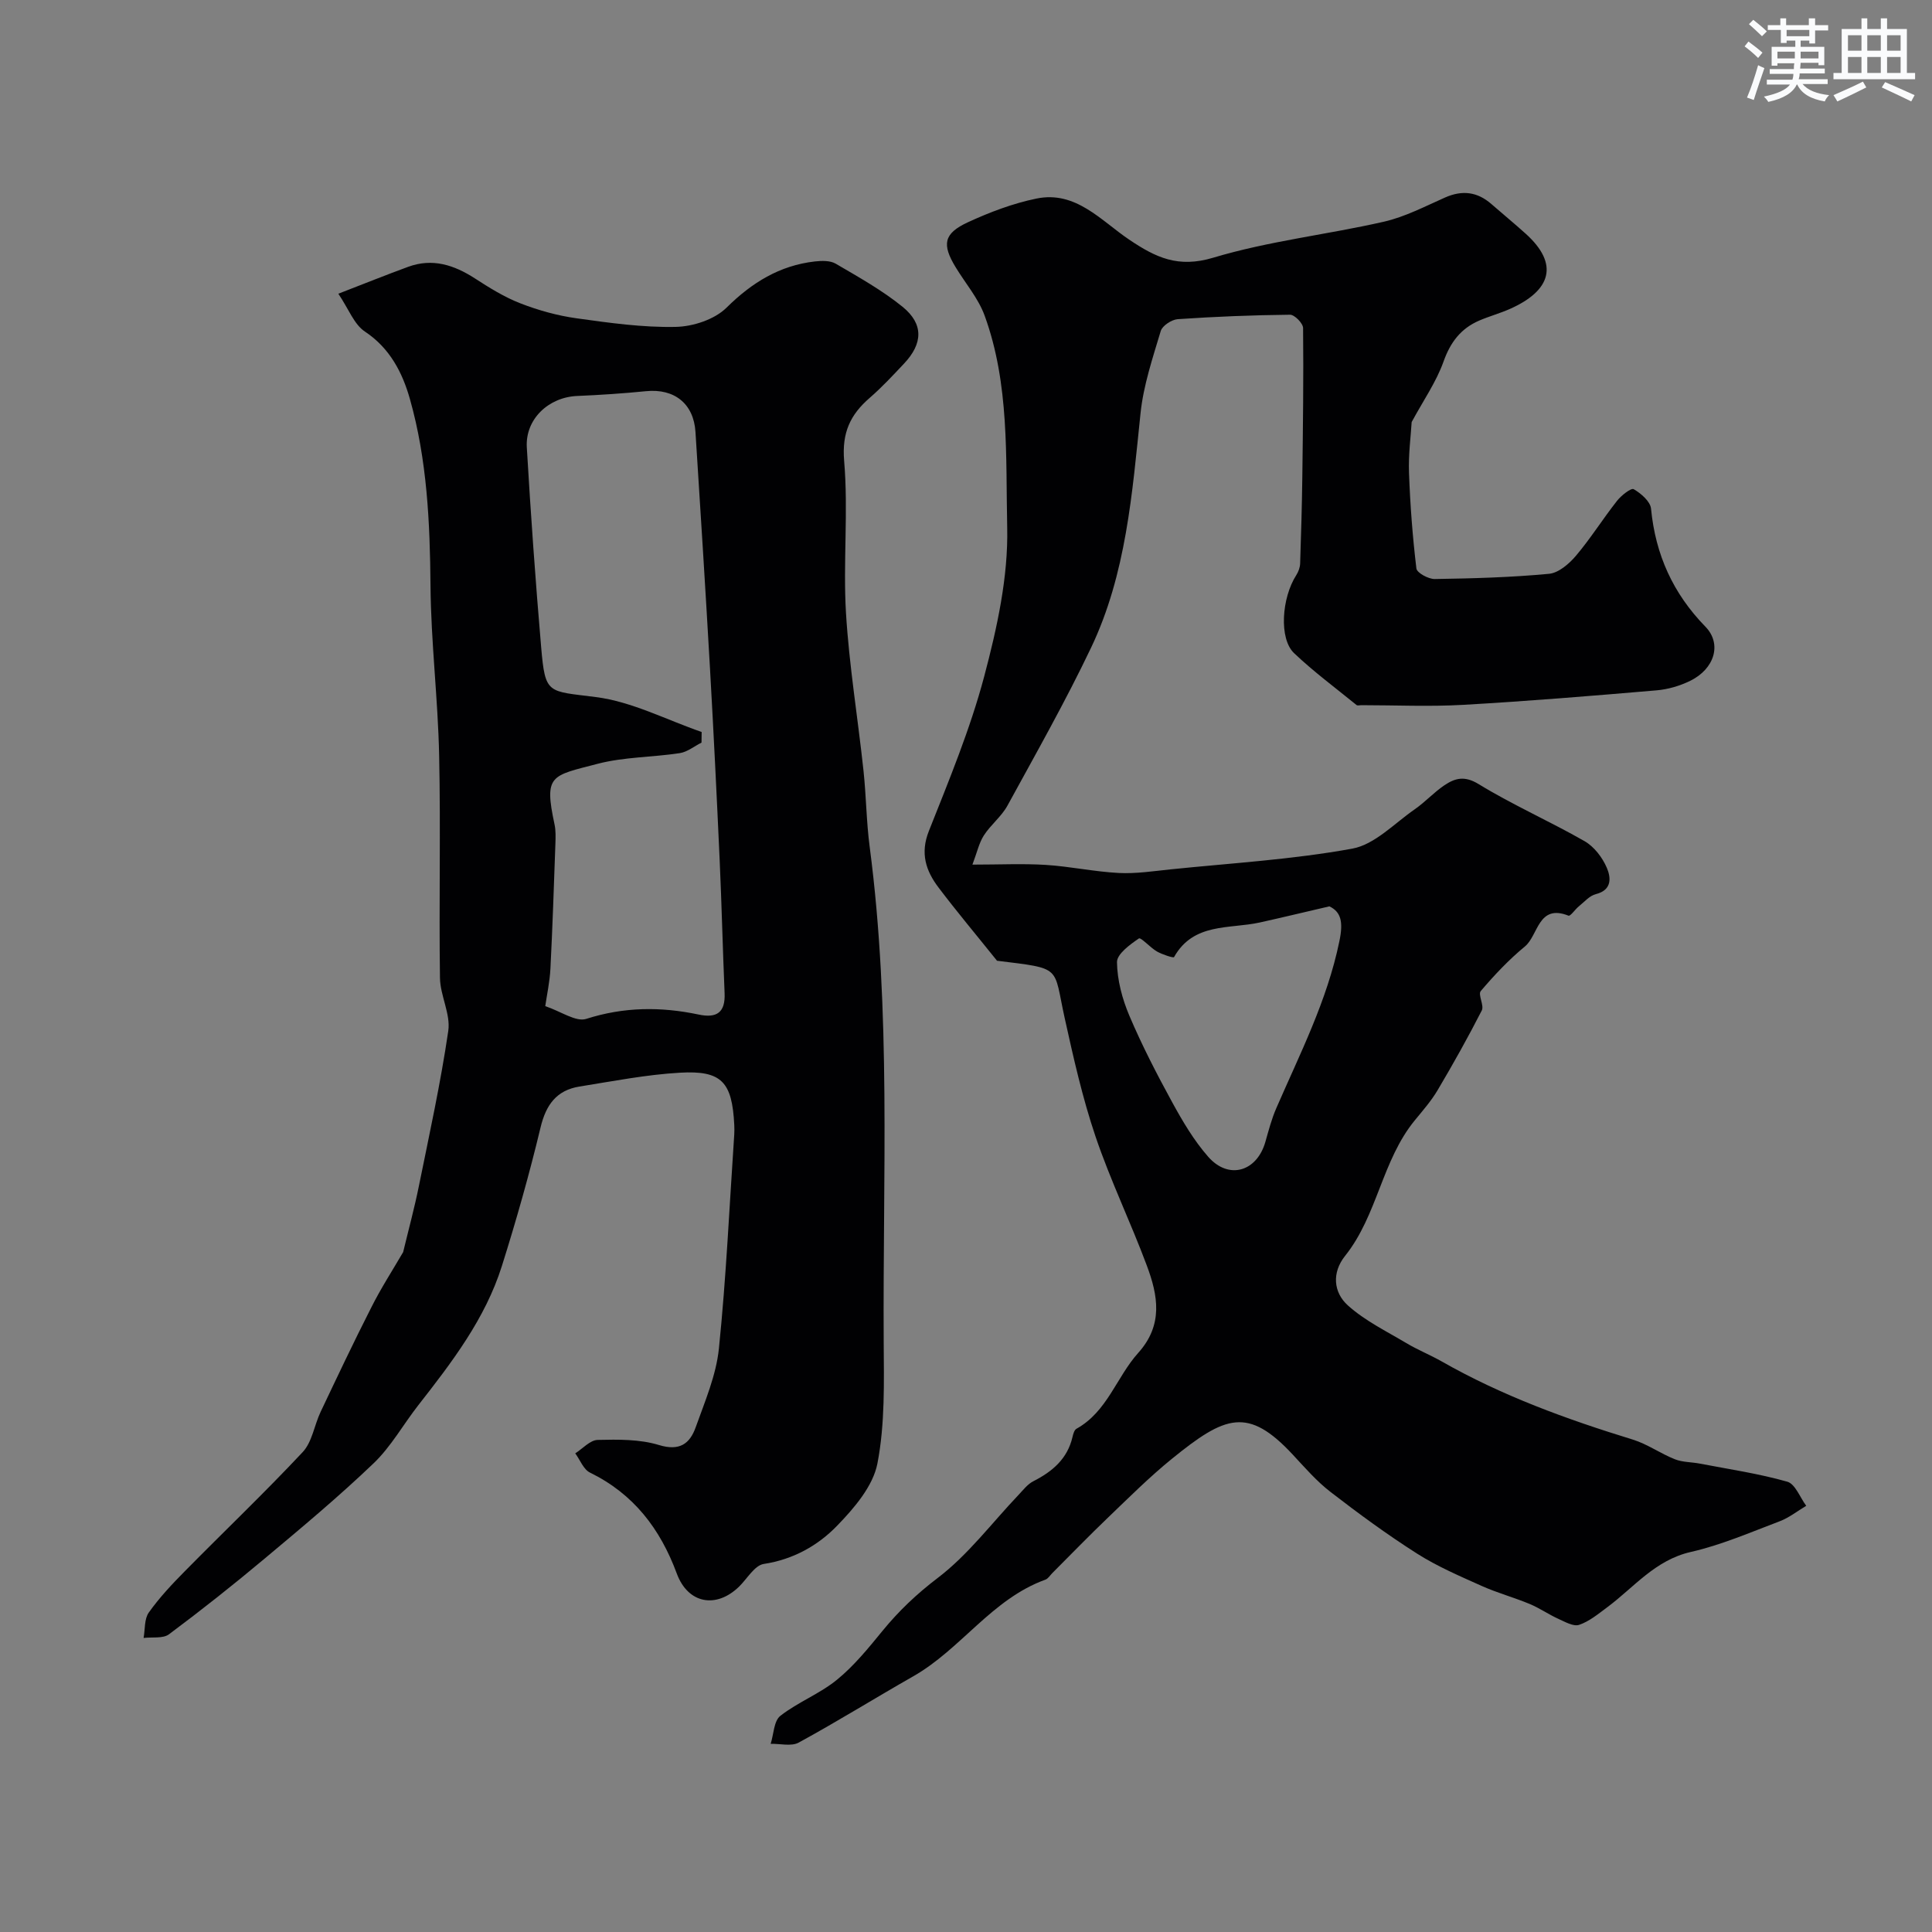 <svg enable-background="new 0 0 400 400" viewBox="0 0 400 400" xmlns="http://www.w3.org/2000/svg"><rect x="0" y="0" width="400" height="400" fill="#808080" stroke="none"/><path d="m206.42 198.91c-4.42-5.51-8.39-10.24-12.11-15.16-2.62-3.46-3.83-7.08-2-11.69 4.18-10.54 8.56-21.1 11.46-32.02 2.66-10.03 4.99-20.58 4.76-30.85-.32-14.65.49-29.68-4.67-43.84-1.31-3.59-3.98-6.69-6.01-10.03-2.87-4.73-2.49-6.98 2.56-9.31 4.53-2.09 9.31-3.9 14.18-4.9 8.12-1.68 13.38 4.58 19.16 8.48 5.58 3.76 10.18 5.94 17.45 3.76 11.48-3.45 23.58-4.77 35.32-7.45 4.38-1 8.51-3.17 12.67-5.01 3.55-1.57 6.67-1.19 9.58 1.35 2.35 2.05 4.77 4.04 7.09 6.13 7.03 6.32 5.28 11.81-3.27 15.6-2.08.92-4.3 1.52-6.38 2.42-3.76 1.64-5.92 4.46-7.34 8.46-1.51 4.24-4.19 8.07-6.6 12.53-.17 2.86-.69 6.71-.55 10.53.24 6.61.74 13.22 1.53 19.79.11.9 2.49 2.2 3.8 2.18 7.9-.12 15.81-.34 23.67-1.08 1.98-.19 4.15-2.07 5.56-3.73 3.05-3.61 5.58-7.66 8.51-11.38.87-1.11 2.92-2.72 3.45-2.41 1.52.88 3.45 2.54 3.59 4.05.92 9.51 4.55 17.54 11.26 24.42 3.47 3.56 1.89 8.75-3.16 11.21-2.14 1.05-4.6 1.77-6.97 1.97-13.33 1.14-26.67 2.24-40.03 3-7.01.4-14.06.07-21.09.07-.33 0-.78.13-.98-.03-4.35-3.54-8.88-6.89-12.93-10.74-3.16-2.99-2.59-11.43.46-16.17.44-.69.76-1.58.79-2.39.2-5.95.37-11.89.45-17.84.13-10.31.27-20.62.16-30.92-.01-.97-1.77-2.76-2.7-2.75-7.75.08-15.51.39-23.25.92-1.26.09-3.19 1.35-3.52 2.45-1.67 5.59-3.58 11.24-4.18 16.99-1.73 16.59-2.96 33.31-10.26 48.61-5.3 11.12-11.39 21.86-17.3 32.67-1.24 2.26-3.47 3.97-4.88 6.16-1 1.55-1.4 3.49-2.37 6.05 5.67 0 10.46-.24 15.21.06 5.05.32 10.05 1.41 15.09 1.67 3.56.18 7.18-.38 10.75-.75 12.56-1.29 25.22-2.03 37.6-4.29 4.65-.85 8.7-5.22 12.92-8.14 2.15-1.49 3.95-3.49 6.12-4.96 2.21-1.49 4.19-2.06 7.13-.25 7.06 4.32 14.71 7.68 21.91 11.8 1.98 1.13 3.7 3.38 4.61 5.51.83 1.93 1.19 4.6-2.27 5.46-1.3.32-2.39 1.62-3.52 2.53-.77.62-1.75 2.09-2.14 1.93-6.31-2.5-6.23 4.08-9.03 6.38-3.33 2.74-6.33 5.93-9.13 9.22-.63.74.74 2.97.21 4.02-2.86 5.59-5.93 11.08-9.13 16.48-1.32 2.24-3.07 4.23-4.73 6.26-6.83 8.32-7.73 19.67-14.44 28.07-2.79 3.49-2.41 7.58.57 10.26 3.52 3.17 7.97 5.34 12.1 7.8 2.36 1.41 4.94 2.44 7.33 3.8 12.48 7.11 25.86 11.97 39.53 16.17 3.04.93 5.75 2.9 8.74 4.08 1.6.64 3.47.57 5.2.91 6.05 1.16 12.18 2.06 18.08 3.74 1.65.47 2.63 3.26 3.92 4.99-1.83 1.09-3.55 2.47-5.51 3.21-6.06 2.29-12.08 4.91-18.36 6.34-7.45 1.69-11.81 7.37-17.4 11.51-1.82 1.35-3.67 2.89-5.76 3.59-1.17.39-2.92-.63-4.3-1.25-2.03-.92-3.89-2.23-5.94-3.08-3.25-1.35-6.67-2.28-9.88-3.71-4.56-2.05-9.22-4.04-13.42-6.71-6.18-3.93-12.11-8.28-17.91-12.76-2.88-2.22-5.32-5.04-7.81-7.72-9.3-10-14-8.11-25.03.84-4.66 3.78-8.94 8.06-13.28 12.22-3.9 3.73-7.66 7.62-11.48 11.44-.47.47-.87 1.16-1.44 1.37-11.08 4-17.47 14.38-27.36 20.01-7.94 4.52-15.7 9.35-23.71 13.72-1.53.84-3.86.21-5.81.26.63-1.98.65-4.74 2.01-5.8 3.64-2.84 8.16-4.56 11.72-7.47 3.53-2.88 6.49-6.53 9.4-10.09 3.39-4.15 7.1-7.67 11.45-10.98 6.29-4.78 11.2-11.38 16.72-17.18.97-1.02 1.88-2.24 3.09-2.85 3.94-2.01 7.05-4.63 8.1-9.16.14-.61.37-1.45.82-1.7 6.39-3.55 8.29-10.71 12.79-15.71 5.23-5.82 4.08-11.91 1.78-18.07-3.35-8.99-7.56-17.67-10.63-26.75-2.7-7.98-4.56-16.27-6.38-24.51-2.4-10.83-.36-10.17-14.01-11.86zm68.82-11.26c-5.39 1.25-9.89 2.34-14.41 3.34-6.3 1.39-13.72-.02-17.76 7.17-.12.22-2.41-.53-3.51-1.15-1.4-.79-3.34-3-3.77-2.71-1.85 1.26-4.55 3.23-4.53 4.9.05 3.73 1.09 7.63 2.57 11.11 2.6 6.12 5.67 12.07 8.86 17.9 2.16 3.95 4.5 7.92 7.45 11.28 4.24 4.84 10.09 3.1 11.85-3.1.66-2.33 1.28-4.71 2.24-6.92 4.91-11.31 10.54-22.28 13.07-34.58.87-4.13.28-6.11-2.06-7.24z" fill="#010103"/><path d="m83.47 259.23c1.15-4.78 2.35-9.18 3.25-13.65 2.17-10.69 4.51-21.36 6.09-32.14.51-3.5-1.67-7.31-1.72-10.98-.22-15.36.16-30.73-.17-46.09-.25-11.71-1.69-23.4-1.79-35.11-.11-13.07-.7-26.06-4.26-38.64-1.53-5.41-4.12-10.53-9.33-13.98-2.23-1.48-3.34-4.64-5.49-7.83 5.29-2.04 9.86-3.89 14.49-5.58 5-1.82 9.45-.38 13.75 2.39 3.01 1.95 6.12 3.89 9.44 5.18 3.73 1.45 7.69 2.55 11.64 3.1 6.8.95 13.69 1.92 20.52 1.78 3.59-.07 8.05-1.53 10.53-3.98 5.26-5.2 10.98-8.73 18.28-9.57 1.42-.16 3.17-.21 4.32.46 4.74 2.78 9.61 5.49 13.85 8.93 4.39 3.57 4.21 7.62.3 11.76-2.28 2.42-4.56 4.88-7.07 7.06-4.05 3.5-5.82 7.21-5.33 13.08.89 10.42-.24 21 .38 31.46.66 10.93 2.46 21.79 3.63 32.7.56 5.24.59 10.54 1.28 15.76 4.46 34.02 2.69 68.22 2.9 102.35.05 8.46.29 17.1-1.3 25.31-.91 4.7-4.81 9.24-8.35 12.89-4 4.13-9.09 6.98-15.18 7.91-1.89.29-3.42 3.03-5.09 4.67-4.73 4.63-10.6 3.59-12.92-2.69-3.43-9.27-8.94-16.48-17.98-20.9-1.34-.66-2.04-2.62-3.04-3.98 1.55-.98 3.07-2.74 4.64-2.78 4.24-.1 8.71-.16 12.7 1.06 4.3 1.31 6.39-.3 7.6-3.69 1.9-5.33 4.23-10.74 4.8-16.27 1.51-14.74 2.18-29.57 3.18-44.36.04-.66.03-1.33 0-2-.45-8.84-2.59-11.27-11.24-10.77-6.97.4-13.9 1.76-20.82 2.87-4.73.76-6.93 3.78-8.05 8.49-2.31 9.64-5.02 19.2-8 28.66-3.45 10.94-10.35 19.93-17.31 28.83-3.12 3.99-5.64 8.57-9.26 12.03-7.21 6.9-14.89 13.31-22.55 19.72-6.45 5.41-13.06 10.64-19.8 15.67-1.25.93-3.48.54-5.26.76.32-1.78.13-3.94 1.08-5.27 2.18-3.07 4.8-5.86 7.46-8.55 8.12-8.24 16.5-16.23 24.4-24.66 1.96-2.09 2.4-5.57 3.71-8.33 3.42-7.2 6.82-14.41 10.44-21.51 1.99-4 4.46-7.81 6.65-11.57zm61.8-107.68c-.01.73-.02 1.46-.03 2.2-1.5.75-2.93 1.94-4.51 2.18-5.64.86-11.5.78-16.97 2.2-9.68 2.53-11.17 2.21-8.94 12.6.27 1.28.21 2.65.17 3.97-.31 8.62-.59 17.25-1.03 25.86-.14 2.71-.73 5.4-1.07 7.75 3.29 1.11 6.35 3.32 8.48 2.64 7.79-2.5 15.46-2.55 23.27-.9 3.77.8 5.55-.43 5.38-4.41-.39-9.26-.61-18.52-1.03-27.78-.6-13.19-1.25-26.39-2-39.58-.93-16.29-1.96-32.57-3-48.85-.37-5.87-4.38-9.02-10.22-8.44-4.74.47-9.51.79-14.27.99-5.91.25-10.77 4.78-10.43 10.64.81 13.8 1.79 27.6 2.97 41.37.85 9.87 1.31 9.04 11.32 10.33 7.49.95 14.62 4.72 21.91 7.23z" fill="#010103"/><g fill="#fafbfc"><path d="m361.2 9.6.8-1c.9.7 1.9 1.4 2.9 2.3l-.9 1.1c-1-1-2-1.8-2.8-2.4zm.5 10.6c.9-2.1 1.6-4.3 2.3-6.7.4.2.8.4 1.3.6-.7 2.1-1.5 4.3-2.2 6.6zm.4-15.2.9-.9c1 .8 2 1.6 2.8 2.4l-1 1c-.9-.9-1.8-1.7-2.7-2.5zm12.5-1.2h1.2v1.4h2.7v1.1h-2.7v2.7h-1.2v-.6h-1.8v1.3h4.9v3.8h-1.2v-.5h-3.7c0 .4-.1.9-.1 1.2h5.1v1h-5.2c0 .5-.1.9-.2 1.2h6v1h-5.2c1.1 1.3 2.9 2 5.5 2.3-.4.4-.7.8-.9 1.3-2.9-.5-4.8-1.6-5.7-3.5h-.1c-.8 1.7-2.7 2.9-5.9 3.6-.2-.4-.6-.8-.9-1.1 2.8-.6 4.6-1.4 5.4-2.5h-4.8v-1h5.3c.1-.3.2-.7.2-1.2h-4.9v-1h5c0-.4 0-.8.1-1.2h-3.5v.5h-1.2v-3.9h4.9v-1.3h-1.8v.5h-1.2v-2.7h-2.7v-1h2.6v-1.4h1.2v1.4h4.7v-1.4zm-6.6 8.3h3.6c0-.4 0-.9 0-1.4h-3.6zm1.9-4.6h4.7v-1.3h-4.7zm6.6 3.2h-3.7v1.4h3.7z"/><path d="m385.3 3.8h1.3v2.2h2.8v-2.2h1.3v2.2h4.1v9.1h1.7v1.3h-16.9v-1.3h1.7v-9.1h4.1v-2.2zm.4 13.1.7 1.2c-1.8.9-3.8 1.9-6 2.9-.2-.4-.5-.8-.8-1.3 2.3-1 4.3-1.9 6.1-2.8zm-3.1-6.4h2.8v-3.2h-2.8zm0 4.6h2.8v-3.3h-2.8zm4-4.6h2.8v-3.2h-2.8zm0 4.6h2.8v-3.3h-2.8zm3.7 1.9c2.1.9 4.1 1.8 6.1 2.7l-.7 1.3c-2.2-1.1-4.2-2-6.1-2.9zm3.2-9.7h-2.8v3.2h2.8zm-2.8 7.8h2.8v-3.3h-2.8z"/></g></svg>